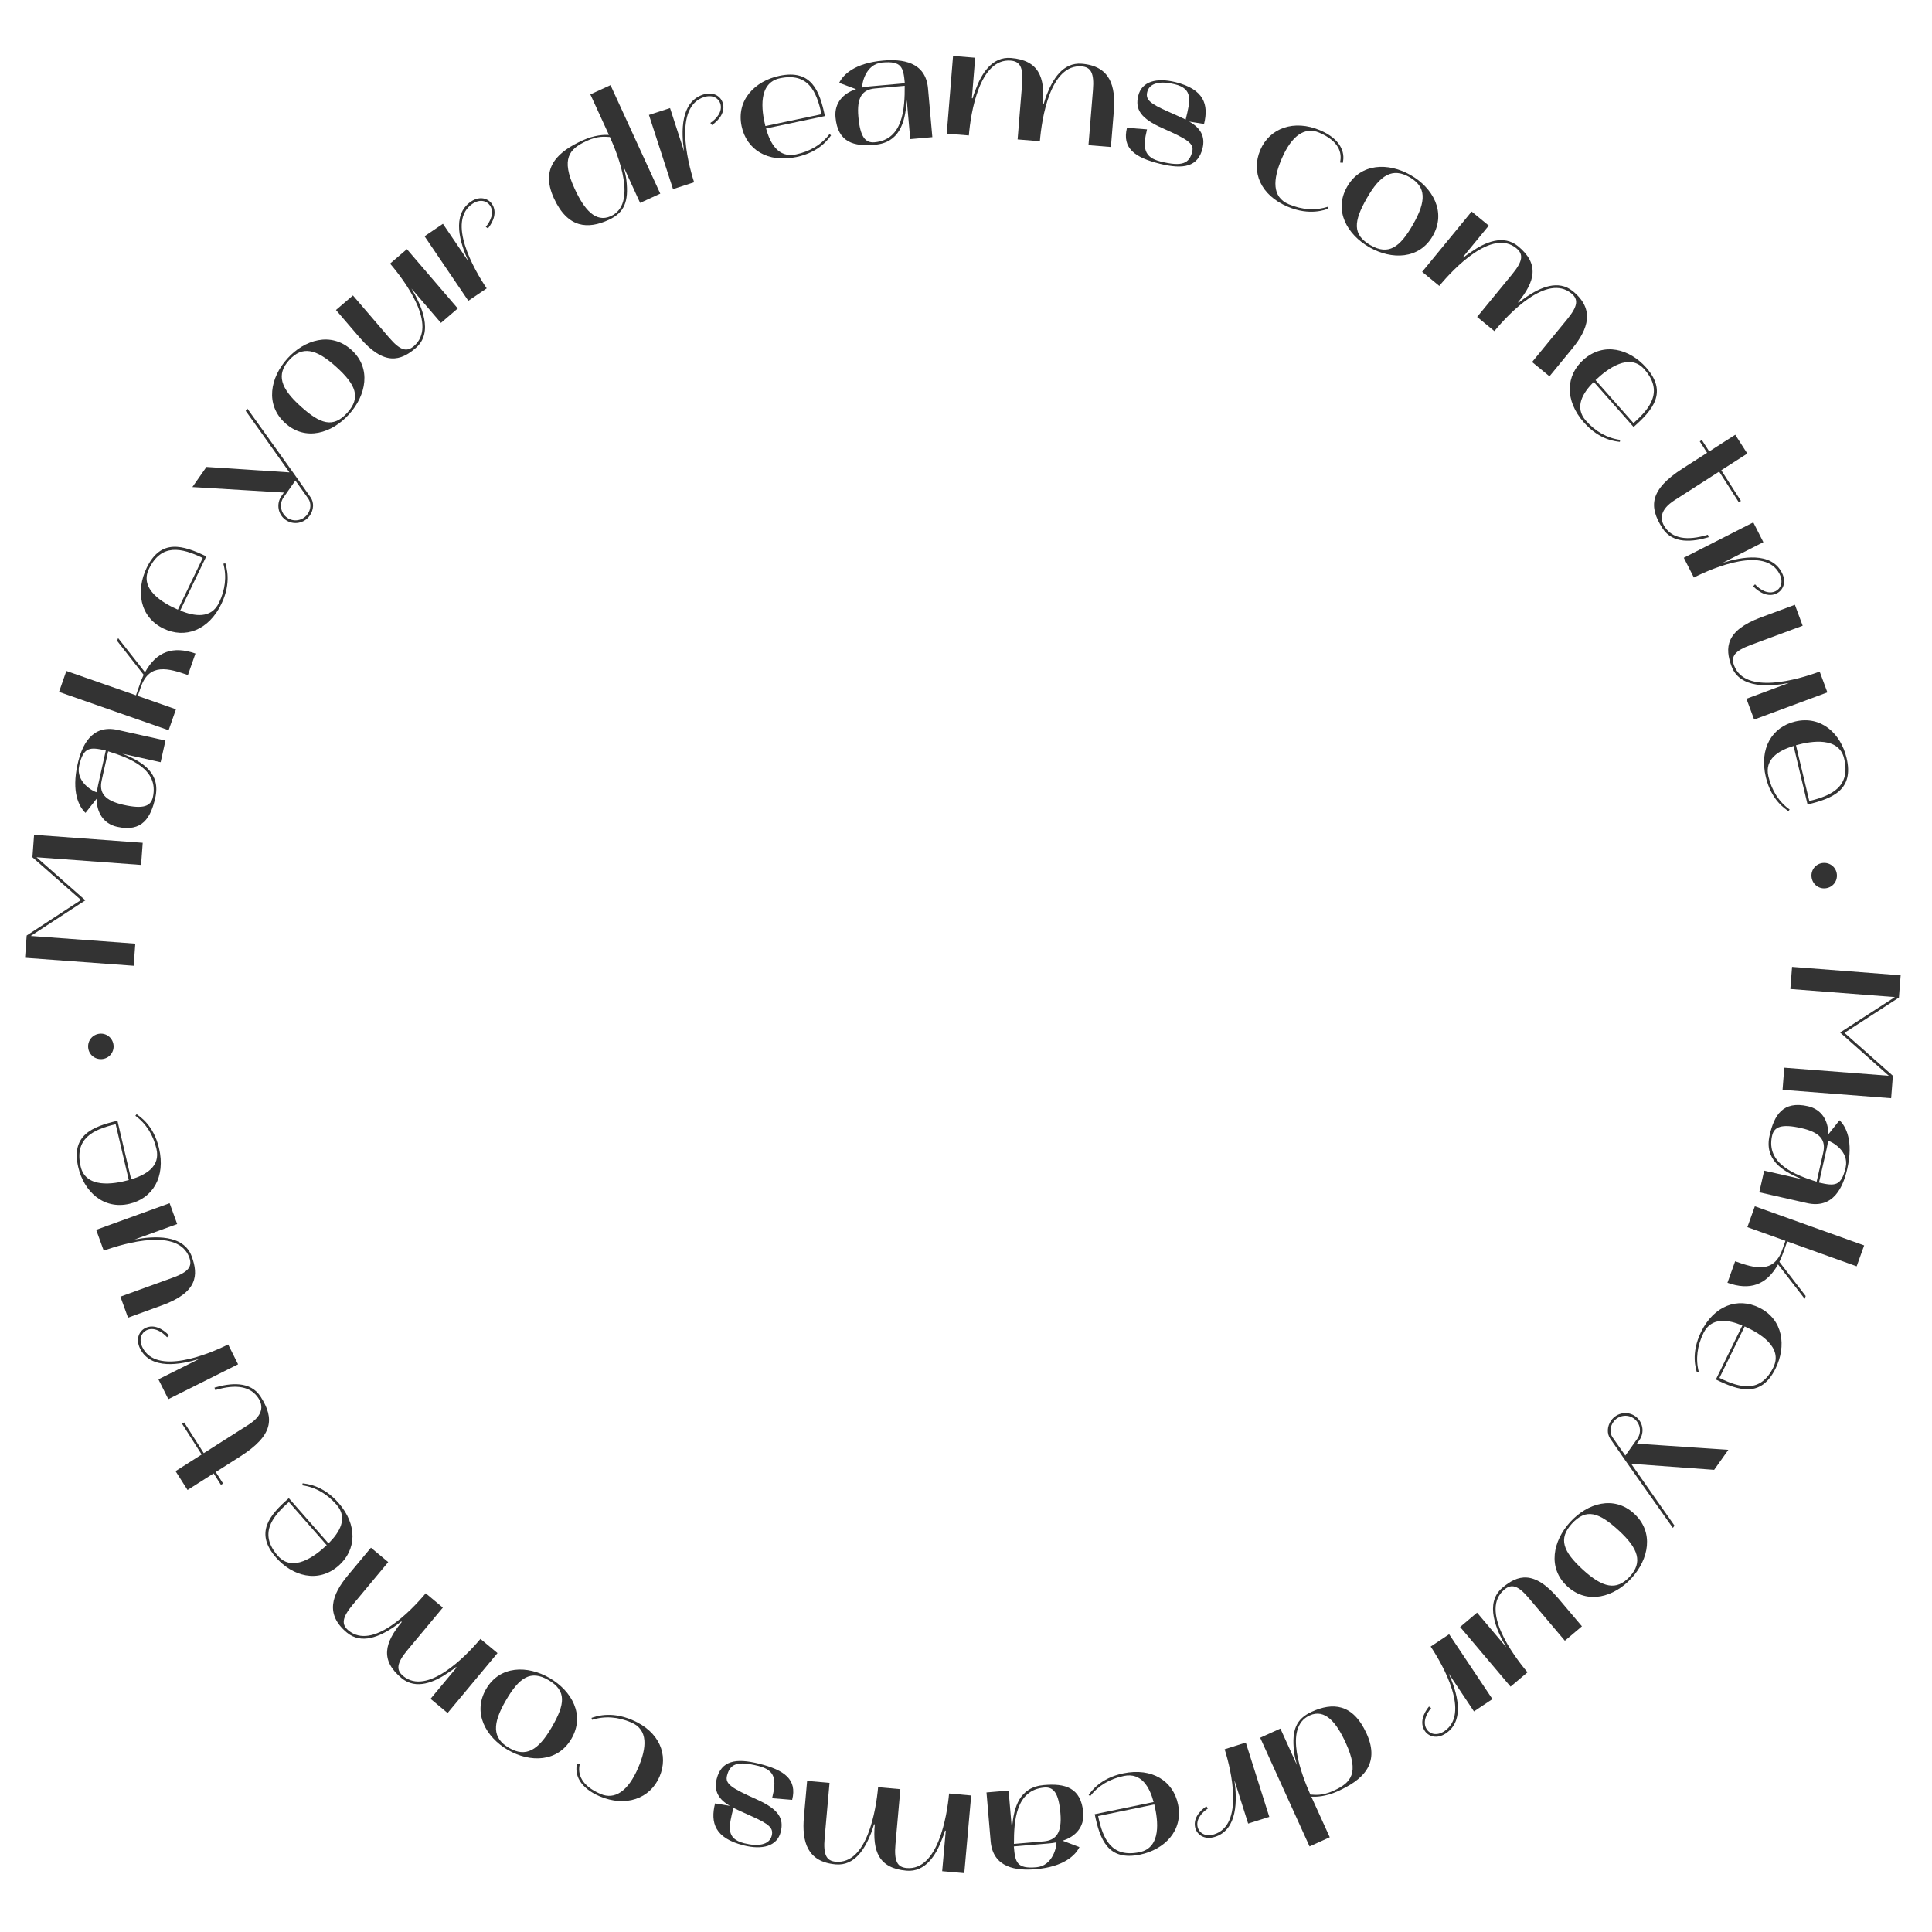 <?xml version="1.0" encoding="UTF-8"?> <svg xmlns="http://www.w3.org/2000/svg" width="304" height="304" viewBox="0 0 304 304" fill="none"> <path d="M281.98 152.139L281.711 155.62L298.161 156.891L289.542 162.465L297.204 169.272L280.754 168L280.485 171.482L297.572 172.803L297.845 169.272L290.229 162.518L298.797 156.965L299.068 153.459L281.98 152.139Z" fill="#333333"></path> <path d="M278.45 178.645C277.597 182.411 280.315 184.211 283.337 185.451L283.614 185.564L277.595 184.2L276.823 187.605L284.329 189.306C288.478 190.246 290.012 186.812 290.67 183.91C291.653 179.57 290.505 177.293 289.451 176.272L287.687 178.494C287.706 176.406 286.687 174.562 284.48 174.062C280.548 173.171 279.178 175.432 278.45 178.645ZM286.885 181.364L285.847 185.944C282.459 184.874 277.839 183.121 278.839 178.708C279.16 177.294 280.306 176.797 283.447 177.509C286.445 178.188 287.325 179.421 286.885 181.364ZM287.637 179.492C288.213 179.622 291.002 181.111 290.415 183.701C289.73 186.723 288.666 186.633 286.22 186.079L287.448 180.659C287.541 180.251 287.604 179.862 287.637 179.492Z" fill="#333333"></path> <path d="M276.125 189.806L274.948 193.093L280.944 195.24L280.43 196.676C279.078 200.449 276.057 199.55 273.024 198.463L271.814 201.843C275.309 203.095 277.942 202.236 279.772 198.948L283.969 204.369L284.126 203.929L279.991 198.556C280.195 198.133 280.384 197.678 280.558 197.192L281.221 195.34L292.148 199.253L293.325 195.966L276.125 189.806Z" fill="#333333"></path> <path d="M276.8 205.752C273.444 204.106 269.715 205.399 267.669 209.572C265.991 212.994 266.878 215.428 267.003 215.955L267.31 215.887C266.778 213.845 267.059 211.765 268.044 209.756C269.3 207.195 271.932 207.637 274.16 208.565L269.992 217.065C273.657 218.862 277.118 219.957 279.392 215.321C281.103 211.833 280.619 207.625 276.8 205.752ZM279.039 215.148C277.046 219.21 273.862 218.443 270.551 216.819L274.525 208.716C276.908 209.776 280.587 211.991 279.039 215.148Z" fill="#333333"></path> <path d="M257.563 227.16L257.947 226.619C258.816 225.396 258.532 223.716 257.31 222.847C256.087 221.978 254.393 222.282 253.524 223.505C252.869 224.427 252.814 225.565 253.376 226.387C255.906 230.085 262.898 239.942 263.225 240.416L263.481 240.055C262.859 239.19 259.463 234.333 256.67 230.326L269.721 231.277L271.957 228.13L257.563 227.16ZM257.068 223.188C258.11 223.929 258.353 225.369 257.627 226.391L255.746 229.037C254.955 227.901 254.241 226.911 253.724 226.151C253.254 225.455 253.317 224.474 253.893 223.707C254.64 222.699 256.065 222.476 257.068 223.188Z" fill="#333333"></path> <path d="M257.123 238.162C253.95 235.255 249.794 236.516 247.069 239.489C244.361 242.444 243.451 246.712 246.624 249.62C249.814 252.543 254.006 251.282 256.713 248.327C259.438 245.353 260.313 241.086 257.123 238.162ZM256.442 248.077C254.365 250.343 252.185 249.847 249.049 246.973C245.967 244.149 245.148 242.131 247.341 239.738C249.6 237.272 251.615 237.985 254.697 240.809C257.834 243.683 258.502 245.829 256.442 248.077Z" fill="#333333"></path> <path d="M248.916 255.899L245.249 251.562C241.376 246.98 238.775 247.826 236.409 249.826C233.536 252.255 235.445 256.533 237.019 259.195L232.416 253.749L229.749 256.003L237.687 265.392L240.353 263.138C238.02 260.378 232.885 253.352 236.697 250.13C237.824 249.177 238.849 249.437 240.579 251.484L246.231 258.169L248.916 255.899Z" fill="#333333"></path> <path d="M228.02 257.148L225.116 259.087C227.11 262.072 231.357 269.674 227.267 272.404C226.06 273.21 224.982 272.835 224.518 272.14C223.781 271.036 224.428 269.658 225.191 268.764L224.85 268.519C223.984 269.569 223.344 271.091 224.191 272.359C224.764 273.218 226.067 273.708 227.499 272.752C230.628 270.663 229.233 266.183 227.956 263.34L231.929 269.291L234.833 267.353L228.02 257.148Z" fill="#333333"></path> <path d="M206.421 269.337C203.913 270.475 203.263 272.256 203.604 275.504C203.675 276.255 203.878 277 204.071 277.722L201.469 271.991L198.289 273.434L206.057 290.539L209.236 289.096C209.236 289.096 206.43 282.916 206.338 282.715C207.108 282.744 208.605 282.712 210.486 281.858C214.158 280.19 217.287 277.743 215.03 272.773C212.854 267.982 209.645 267.873 206.421 269.337ZM209.829 281.778C207.948 282.632 206.923 282.396 206.186 282.379C204.856 279.391 201.882 271.83 206.069 269.929C208.487 268.831 210.287 271.011 211.771 274.28C213.916 279.004 212.605 280.517 209.829 281.778Z" fill="#333333"></path> <path d="M196.025 274.193L192.696 275.245C193.778 278.668 195.739 287.152 191.05 288.635C189.667 289.072 188.736 288.412 188.484 287.615C188.084 286.349 189.089 285.206 190.071 284.56L189.812 284.23C188.688 284.998 187.649 286.28 188.109 287.734C188.42 288.718 189.535 289.552 191.176 289.033C194.763 287.899 194.672 283.208 194.238 280.122L196.396 286.944L199.725 285.892L196.025 274.193Z" fill="#333333"></path> <path d="M185.364 283.914C184.608 280.254 181.301 278.1 176.749 279.04C173.017 279.812 171.637 282.005 171.298 282.427L171.54 282.628C172.827 280.956 174.643 279.903 176.834 279.45C179.627 278.873 180.891 281.223 181.523 283.553L172.252 285.468C173.078 289.466 174.335 292.872 179.391 291.827C183.196 291.041 186.225 288.08 185.364 283.914ZM179.312 291.442C174.881 292.357 173.536 289.371 172.79 285.759L181.627 283.933C182.251 286.466 182.755 290.73 179.312 291.442Z" fill="#333333"></path> <path d="M164.257 280.88C160.411 281.207 159.517 284.343 159.251 287.599L159.227 287.897L158.704 281.747L155.225 282.043L155.878 289.712C156.238 293.951 159.976 294.373 162.94 294.121C167.375 293.744 169.197 291.96 169.851 290.646L167.198 289.637C169.194 289.023 170.644 287.494 170.452 285.239C170.11 281.221 167.54 280.601 164.257 280.88ZM164.221 289.743L159.542 290.141C159.536 286.587 159.807 281.653 164.315 281.27C165.761 281.147 166.581 282.089 166.854 285.299C167.115 288.361 166.206 289.574 164.221 289.743ZM166.233 289.892C166.283 290.48 165.708 293.589 163.062 293.814C159.975 294.077 159.739 293.036 159.526 290.537L165.063 290.066C165.48 290.03 165.87 289.973 166.233 289.892Z" fill="#333333"></path> <path d="M152.816 282.52L149.338 282.21C149.02 285.786 147.565 294.371 142.667 293.935C141.197 293.805 140.663 292.869 140.901 290.199L141.672 281.528L138.17 281.217C137.849 284.817 136.446 293.382 131.498 292.942C130.053 292.814 129.519 291.877 129.757 289.208L130.528 280.537L127.001 280.224L126.5 285.857C126.147 289.825 127.028 292.964 131.486 293.361C134.498 293.629 136.1 290.883 137.055 288.474C137.376 287.639 137.495 287.131 137.526 287.06L137.649 287.071C137.274 291.283 138.246 293.962 142.63 294.352C145.618 294.618 147.293 291.878 148.199 289.465C148.46 288.748 148.507 288.777 148.695 288.053L148.818 288.064L148.251 294.432L151.729 294.741L152.816 282.52Z" fill="#333333"></path> <path d="M124.645 283.211C125.452 279.991 123.438 278.523 119.455 277.524C115.758 276.597 113.491 277.043 112.768 279.929C112.289 281.837 113.117 283.185 114.852 284.153L112.515 283.769C111.755 286.798 112.463 289.232 117.019 290.374C119.928 291.104 122.279 290.527 122.847 288.261C123.385 286.114 122.503 284.677 119.039 283.124C115.212 281.404 114.061 280.735 114.39 279.423C114.856 277.563 115.954 277.027 119.365 277.882C121.988 278.54 122.226 280.019 121.491 282.952L124.645 283.211ZM117.102 290.04C114.193 289.311 114.653 287.474 115.406 284.469C115.4 284.493 117.129 285.281 118.179 285.747C121.052 287.025 121.732 287.652 121.433 288.845C121.056 290.347 119.201 290.567 117.102 290.04Z" fill="#333333"></path> <path d="M99.486 270.642C95.981 269.144 93.596 270.157 93.077 270.309L93.161 270.613C95.172 269.975 97.264 270.147 99.322 271.026C102.013 272.176 101.783 274.966 100.43 278.131C98.816 281.907 96.703 283.224 94.51 282.286C91.457 280.982 90.851 279.145 91.231 277.569L90.808 277.495C90.351 279.252 91.257 281.324 94.355 282.648C98.425 284.387 102.288 283.044 103.776 279.562C105.245 276.125 103.76 272.468 99.486 270.642Z" fill="#333333"></path> <path d="M89.927 273.574C92.088 269.853 89.968 266.062 86.481 264.037C83.015 262.024 78.65 262.048 76.489 265.769C74.316 269.511 76.445 273.336 79.911 275.349C83.398 277.374 87.754 277.316 89.927 273.574ZM80.096 275.03C77.438 273.486 77.457 271.25 79.594 267.572C81.693 263.957 83.489 262.726 86.296 264.356C89.188 266.036 88.922 268.156 86.823 271.771C84.686 275.45 82.733 276.561 80.096 275.03Z" fill="#333333"></path> <path d="M78.282 260.115L75.599 257.88C73.301 260.638 67.217 266.867 63.438 263.72C62.305 262.775 62.399 261.702 64.114 259.642L69.685 252.954L66.984 250.704C64.67 253.481 58.639 259.722 54.823 256.543C53.708 255.615 53.802 254.541 55.518 252.482L61.089 245.794L58.368 243.527L54.749 247.873C52.199 250.934 51.136 254.016 54.574 256.88C56.898 258.816 59.779 257.471 61.935 256.035C62.675 255.531 63.062 255.181 63.128 255.14L63.222 255.219C60.516 258.469 59.789 261.224 63.171 264.041C65.476 265.961 68.413 264.663 70.531 263.195C71.155 262.754 71.177 262.805 71.743 262.317L71.838 262.395L67.746 267.308L70.429 269.542L78.282 260.115Z" fill="#333333"></path> <path d="M53.27 246.37C56.08 243.905 56.32 239.965 53.256 236.472C50.743 233.606 48.154 233.489 47.62 233.401L47.565 233.712C49.654 234.005 51.466 235.065 52.942 236.747C54.822 238.892 53.402 241.151 51.688 242.851L45.446 235.733C42.377 238.425 40.035 241.199 43.44 245.081C46.001 248.002 50.072 249.174 53.27 246.37ZM43.735 244.821C40.752 241.42 42.685 238.776 45.458 236.344L51.408 243.129C49.514 244.921 46.054 247.465 43.735 244.821Z" fill="#333333"></path> <path d="M33.95 231.624L37.788 229.182C42.995 225.869 43.208 223.227 41.017 219.783C39.407 217.252 36.227 217.614 33.749 218.345L33.877 218.73C37.2 217.723 39.503 218.182 40.678 220.028C41.456 221.252 41.377 222.731 39.116 224.169L32.062 228.657L28.987 223.824L28.655 224.035L31.73 228.869L27.623 231.482L29.51 234.449L33.618 231.835L34.766 233.64L35.098 233.429L33.95 231.624Z" fill="#333333"></path> <path d="M37.462 214.676L35.901 211.553C32.69 213.158 24.618 216.422 22.419 212.023C21.771 210.725 22.277 209.702 23.025 209.329C24.213 208.735 25.499 209.549 26.291 210.418L26.576 210.11C25.642 209.12 24.213 208.295 22.849 208.977C21.925 209.438 21.276 210.67 22.045 212.209C23.727 215.575 28.346 214.751 31.326 213.839L24.925 217.038L26.486 220.161L37.462 214.676Z" fill="#333333"></path> <path d="M20.142 207.336L25.482 205.4C31.123 203.356 31.231 200.623 30.175 197.71C28.893 194.173 24.218 194.481 21.176 195.035L27.88 192.605L26.69 189.322L15.131 193.511L16.321 196.794C19.72 195.563 28.09 193.183 29.79 197.876C30.293 199.263 29.693 200.134 27.174 201.047L18.944 204.03L20.142 207.336Z" fill="#333333"></path> <path d="M20.381 189.416C24.02 188.563 26.085 185.199 25.023 180.675C24.153 176.964 21.924 175.643 21.493 175.315L21.298 175.563C23.004 176.804 24.105 178.592 24.616 180.77C25.268 183.547 22.952 184.873 20.64 185.567L18.478 176.351C14.504 177.283 11.132 178.63 12.312 183.657C13.199 187.439 16.24 190.388 20.381 189.416ZM12.695 183.567C11.661 179.162 14.611 177.738 18.201 176.895L20.263 185.681C17.747 186.372 13.498 186.99 12.695 183.567Z" fill="#333333"></path> <path d="M17.865 164.477C17.761 163.35 16.797 162.551 15.696 162.653C14.569 162.758 13.77 163.721 13.874 164.847C13.977 165.949 14.94 166.749 16.066 166.644C17.168 166.542 17.968 165.579 17.865 164.477Z" fill="#333333"></path> <path d="M21.034 151.963L21.289 148.481L4.834 147.272L13.431 141.666L5.744 134.888L22.199 136.096L22.454 132.614L5.362 131.359L5.102 134.891L12.745 141.616L4.198 147.201L3.941 150.708L21.034 151.963Z" fill="#333333"></path> <path d="M24.443 125.492C25.282 121.724 22.557 119.933 19.53 118.705L19.253 118.593L25.277 119.934L26.036 116.526L18.523 114.854C14.371 113.93 12.85 117.37 12.203 120.274C11.236 124.618 12.393 126.891 13.451 127.907L15.207 125.678C15.196 127.767 16.222 129.607 18.43 130.099C22.366 130.975 23.727 128.708 24.443 125.492ZM15.998 122.806L17.018 118.222C20.41 119.279 25.037 121.014 24.054 125.431C23.739 126.847 22.594 127.348 19.45 126.648C16.45 125.98 15.565 124.75 15.998 122.806ZM15.253 124.681C14.677 124.553 11.882 123.074 12.459 120.482C13.132 117.458 14.196 117.543 16.645 118.088L15.437 123.513C15.346 123.921 15.285 124.31 15.253 124.681Z" fill="#333333"></path> <path d="M26.534 114.901L27.686 111.605L21.675 109.502L22.178 108.063C23.501 104.28 26.529 105.157 29.569 106.22L30.755 102.831C27.25 101.605 24.624 102.485 22.818 105.786L18.581 100.397L18.427 100.838L22.602 106.18C22.401 106.605 22.216 107.061 22.046 107.548L21.396 109.405L10.441 105.574L9.288 108.87L26.534 114.901Z" fill="#333333"></path> <path d="M25.735 98.908C29.103 100.529 32.822 99.208 34.838 95.02C36.49 91.586 35.585 89.158 35.456 88.632L35.149 88.703C35.697 90.74 35.431 92.823 34.461 94.839C33.224 97.409 30.589 96.987 28.354 96.075L32.459 87.544C28.781 85.774 25.312 84.705 23.072 89.358C21.388 92.859 21.902 97.063 25.735 98.908ZM23.427 89.528C25.389 85.452 28.579 86.195 31.902 87.795L27.989 95.926C25.597 94.885 21.902 92.697 23.427 89.528Z" fill="#333333"></path> <path d="M44.673 77.502L44.293 78.046C43.433 79.275 43.729 80.953 44.958 81.813C46.187 82.673 47.879 82.356 48.739 81.127C49.387 80.201 49.434 79.062 48.865 78.245C46.309 74.564 39.245 64.759 38.915 64.288L38.661 64.65C39.289 65.51 42.721 70.343 45.543 74.329L32.486 73.474L30.272 76.637L44.673 77.502ZM45.197 81.47C44.15 80.737 43.896 79.299 44.615 78.271L46.476 75.612C47.276 76.742 47.997 77.727 48.519 78.482C48.994 79.175 48.938 80.156 48.368 80.928C47.629 81.941 46.205 82.175 45.197 81.47Z" fill="#333333"></path> <path d="M44.884 66.587C48.077 69.471 52.225 68.18 54.928 65.187C57.614 62.213 58.493 57.937 55.3 55.053C52.088 52.153 47.906 53.445 45.219 56.419C42.517 59.412 41.672 63.686 44.884 66.587ZM45.493 56.667C47.553 54.386 49.736 54.866 52.893 57.718C55.996 60.519 56.829 62.531 54.654 64.94C52.413 67.422 50.392 66.724 47.29 63.922C44.133 61.071 43.449 58.93 45.493 56.667Z" fill="#333333"></path> <path d="M52.866 48.778L56.564 53.089C60.471 57.643 63.065 56.778 65.417 54.76C68.272 52.311 66.331 48.047 64.738 45.397L69.381 50.809L72.031 48.535L64.026 39.204L61.376 41.477C63.729 44.221 68.915 51.209 65.126 54.459C64.006 55.42 62.979 55.167 61.234 53.133L55.534 46.489L52.866 48.778Z" fill="#333333"></path> <path d="M73.693 47.331L76.582 45.371C74.567 42.4 70.265 34.83 74.335 32.069C75.535 31.255 76.616 31.622 77.085 32.313C77.831 33.412 77.194 34.795 76.437 35.695L76.78 35.937C77.638 34.88 78.266 33.354 77.411 32.093C76.831 31.238 75.525 30.757 74.1 31.724C70.987 33.835 72.413 38.305 73.712 41.138L69.695 35.216L66.805 37.176L73.693 47.331Z" fill="#333333"></path> <path d="M95.778 34.598C98.282 33.45 98.925 31.667 98.572 28.42C98.498 27.67 98.292 26.925 98.097 26.204L100.721 31.925L103.894 30.47L96.064 13.394L92.89 14.849C92.89 14.849 95.719 21.018 95.811 21.219C95.041 21.194 93.544 21.231 91.666 22.092C88.001 23.773 84.881 26.232 87.157 31.194C89.35 35.977 92.56 36.074 95.778 34.598ZM92.324 22.169C94.201 21.308 95.228 21.541 95.965 21.555C97.305 24.538 100.308 32.088 96.128 34.004C93.714 35.111 91.906 32.938 90.41 29.675C88.247 24.959 89.552 23.44 92.324 22.169Z" fill="#333333"></path> <path d="M105.899 29.755L109.22 28.677C108.111 25.262 106.087 16.794 110.765 15.276C112.144 14.828 113.08 15.481 113.338 16.276C113.748 17.539 112.751 18.69 111.774 19.343L112.036 19.672C113.154 18.895 114.183 17.605 113.712 16.155C113.394 15.172 112.273 14.347 110.636 14.878C107.057 16.04 107.183 20.73 107.641 23.812L105.432 17.006L102.111 18.084L105.899 29.755Z" fill="#333333"></path> <path d="M116.694 19.865C117.464 23.522 120.78 25.664 125.327 24.706C129.057 23.92 130.428 21.722 130.766 21.299L130.523 21.099C129.243 22.776 127.431 23.836 125.241 24.297C122.45 24.885 121.177 22.539 120.536 20.212L129.8 18.261C128.959 14.267 127.69 10.865 122.637 11.929C118.835 12.73 115.817 15.702 116.694 19.865ZM122.718 12.314C127.145 11.382 128.502 14.363 129.262 17.972L120.431 19.832C119.798 17.302 119.277 13.039 122.718 12.314Z" fill="#333333"></path> <path d="M137.676 22.776C141.521 22.434 142.403 19.294 142.656 16.038L142.679 15.739L143.226 21.887L146.704 21.578L146.022 13.912C145.645 9.674 141.906 9.266 138.942 9.53C134.509 9.924 132.693 11.715 132.045 13.032L134.701 14.03C132.708 14.651 131.264 16.187 131.465 18.44C131.822 22.457 134.394 23.068 137.676 22.776ZM137.678 13.913L142.356 13.497C142.376 17.05 142.123 21.985 137.617 22.386C136.172 22.515 135.348 21.576 135.062 18.367C134.79 15.306 135.694 14.09 137.678 13.913ZM135.666 13.771C135.613 13.183 136.176 10.072 138.821 9.837C141.907 9.563 142.148 10.603 142.37 13.101L136.835 13.593C136.418 13.63 136.029 13.69 135.666 13.771Z" fill="#333333"></path> <path d="M148.969 21.031L152.449 21.313C152.74 17.735 154.128 9.139 159.03 9.537C160.5 9.656 161.042 10.588 160.825 13.26L160.12 21.936L163.625 22.22C163.918 18.618 165.255 10.042 170.206 10.444C171.652 10.562 172.193 11.494 171.976 14.165L171.272 22.841L174.801 23.128L175.259 17.491C175.581 13.52 174.676 10.388 170.215 10.025C167.201 9.781 165.62 12.539 164.684 14.955C164.369 15.793 164.254 16.301 164.223 16.373L164.101 16.363C164.443 12.147 163.451 9.476 159.064 9.12C156.074 8.878 154.419 11.63 153.532 14.049C153.276 14.769 153.229 14.74 153.047 15.466L152.925 15.456L153.442 9.083L149.962 8.801L148.969 21.031Z" fill="#333333"></path> <path d="M177.329 20.107C176.534 23.33 178.554 24.791 182.541 25.775C186.241 26.687 188.506 26.233 189.219 23.344C189.69 21.434 188.857 20.089 187.118 19.128L189.457 19.503C190.205 16.471 189.488 14.04 184.928 12.915C182.016 12.197 179.668 12.783 179.108 15.05C178.578 17.199 179.465 18.634 182.935 20.173C186.769 21.879 187.922 22.543 187.598 23.856C187.139 25.718 186.043 26.259 182.629 25.416C180.003 24.769 179.76 23.29 180.484 20.354L177.329 20.107ZM184.846 13.249C187.758 13.968 187.305 15.806 186.563 18.814C186.569 18.79 184.837 18.009 183.786 17.547C180.907 16.279 180.225 15.655 180.52 14.462C180.891 12.958 182.745 12.731 184.846 13.249Z" fill="#333333"></path> <path d="M202.623 32.521C206.133 34.006 208.514 32.984 209.033 32.83L208.948 32.527C206.939 33.172 204.846 33.008 202.786 32.136C200.091 30.996 200.31 28.206 201.651 25.035C203.251 21.253 205.359 19.929 207.556 20.858C210.613 22.151 211.226 23.985 210.852 25.563L211.275 25.635C211.726 23.877 210.812 21.808 207.709 20.496C203.633 18.771 199.774 20.13 198.299 23.617C196.843 27.06 198.343 30.711 202.623 32.521Z" fill="#333333"></path> <path d="M211.959 29.396C209.825 33.133 211.974 36.908 215.475 38.907C218.956 40.895 223.32 40.839 225.454 37.102C227.6 33.344 225.443 29.535 221.962 27.548C218.46 25.548 214.105 25.638 211.959 29.396ZM221.779 27.868C224.448 29.392 224.446 31.628 222.337 35.322C220.264 38.952 218.477 40.197 215.658 38.587C212.754 36.929 213.004 34.806 215.077 31.176C217.186 27.482 219.132 26.356 221.779 27.868Z" fill="#333333"></path> <path d="M223.776 42.771L226.475 44.986C228.753 42.211 234.791 35.938 238.593 39.058C239.733 39.994 239.647 41.068 237.947 43.14L232.424 49.869L235.142 52.099C237.436 49.305 243.421 43.02 247.26 46.171C248.382 47.092 248.295 48.166 246.595 50.238L241.073 56.966L243.81 59.213L247.398 54.841C249.925 51.762 250.966 48.672 247.506 45.833C245.169 43.914 242.298 45.28 240.152 46.731C239.416 47.241 239.032 47.593 238.966 47.635L238.871 47.556C241.554 44.287 242.26 41.527 238.858 38.735C236.539 36.832 233.612 38.151 231.504 39.634C230.884 40.079 230.861 40.029 230.298 40.521L230.203 40.443L234.259 35.501L231.56 33.286L223.776 42.771Z" fill="#333333"></path> <path d="M249.183 56.58C246.382 59.055 246.156 62.995 249.233 66.478C251.757 69.334 254.346 69.442 254.88 69.528L254.934 69.217C252.844 68.931 251.028 67.878 249.546 66.201C247.658 64.064 249.07 61.799 250.778 60.093L257.046 67.188C260.105 64.485 262.437 61.703 259.018 57.833C256.446 54.922 252.371 53.764 249.183 56.58ZM258.723 58.094C261.719 61.484 259.796 64.135 257.031 66.577L251.056 59.814C252.945 58.015 256.395 55.458 258.723 58.094Z" fill="#333333"></path> <path d="M268.613 71.249L264.784 73.705C259.589 77.037 259.385 79.68 261.589 83.116C263.209 85.641 266.387 85.267 268.862 84.526L268.733 84.142C265.413 85.161 263.109 84.711 261.927 82.869C261.144 81.648 261.218 80.169 263.474 78.722L270.511 74.208L273.604 79.031L273.936 78.818L270.842 73.996L274.94 71.367L273.042 68.408L268.944 71.036L267.789 69.236L267.458 69.448L268.613 71.249Z" fill="#333333"></path> <path d="M264.946 87.762L266.53 90.874C269.73 89.245 277.777 85.922 280.008 90.305C280.666 91.597 280.168 92.624 279.423 93.003C278.239 93.605 276.947 92.801 276.149 91.938L275.865 92.248C276.807 93.231 278.243 94.045 279.601 93.353C280.522 92.885 281.162 91.649 280.381 90.115C278.674 86.762 274.062 87.62 271.088 88.554L277.465 85.308L275.881 82.196L264.946 87.762Z" fill="#333333"></path> <path d="M282.427 95.16L277.101 97.135C271.476 99.222 271.389 101.956 272.466 104.861C273.775 108.388 278.447 108.045 281.485 107.468L274.799 109.948L276.014 113.222L287.541 108.946L286.326 105.673C282.937 106.93 274.586 109.372 272.85 104.692C272.336 103.309 272.93 102.433 275.442 101.501L283.65 98.457L282.427 95.16Z" fill="#333333"></path> <path d="M282.465 113.528C278.83 114.395 276.778 117.767 277.856 122.287C278.741 125.994 280.975 127.307 281.407 127.633L281.601 127.385C279.89 126.15 278.782 124.367 278.263 122.19C277.601 119.416 279.912 118.081 282.221 117.378L284.419 126.586C288.389 125.639 291.755 124.279 290.557 119.256C289.655 115.477 286.603 112.54 282.465 113.528ZM290.174 119.348C291.224 123.749 288.28 125.184 284.693 126.04L282.598 117.262C285.111 116.562 289.358 115.928 290.174 119.348Z" fill="#333333"></path> <path d="M285.043 137.969C285.156 139.095 286.126 139.887 287.227 139.776C288.352 139.663 289.144 138.694 289.031 137.568C288.92 136.467 287.951 135.675 286.825 135.788C285.724 135.899 284.932 136.868 285.043 137.969Z" fill="#333333"></path> </svg> 